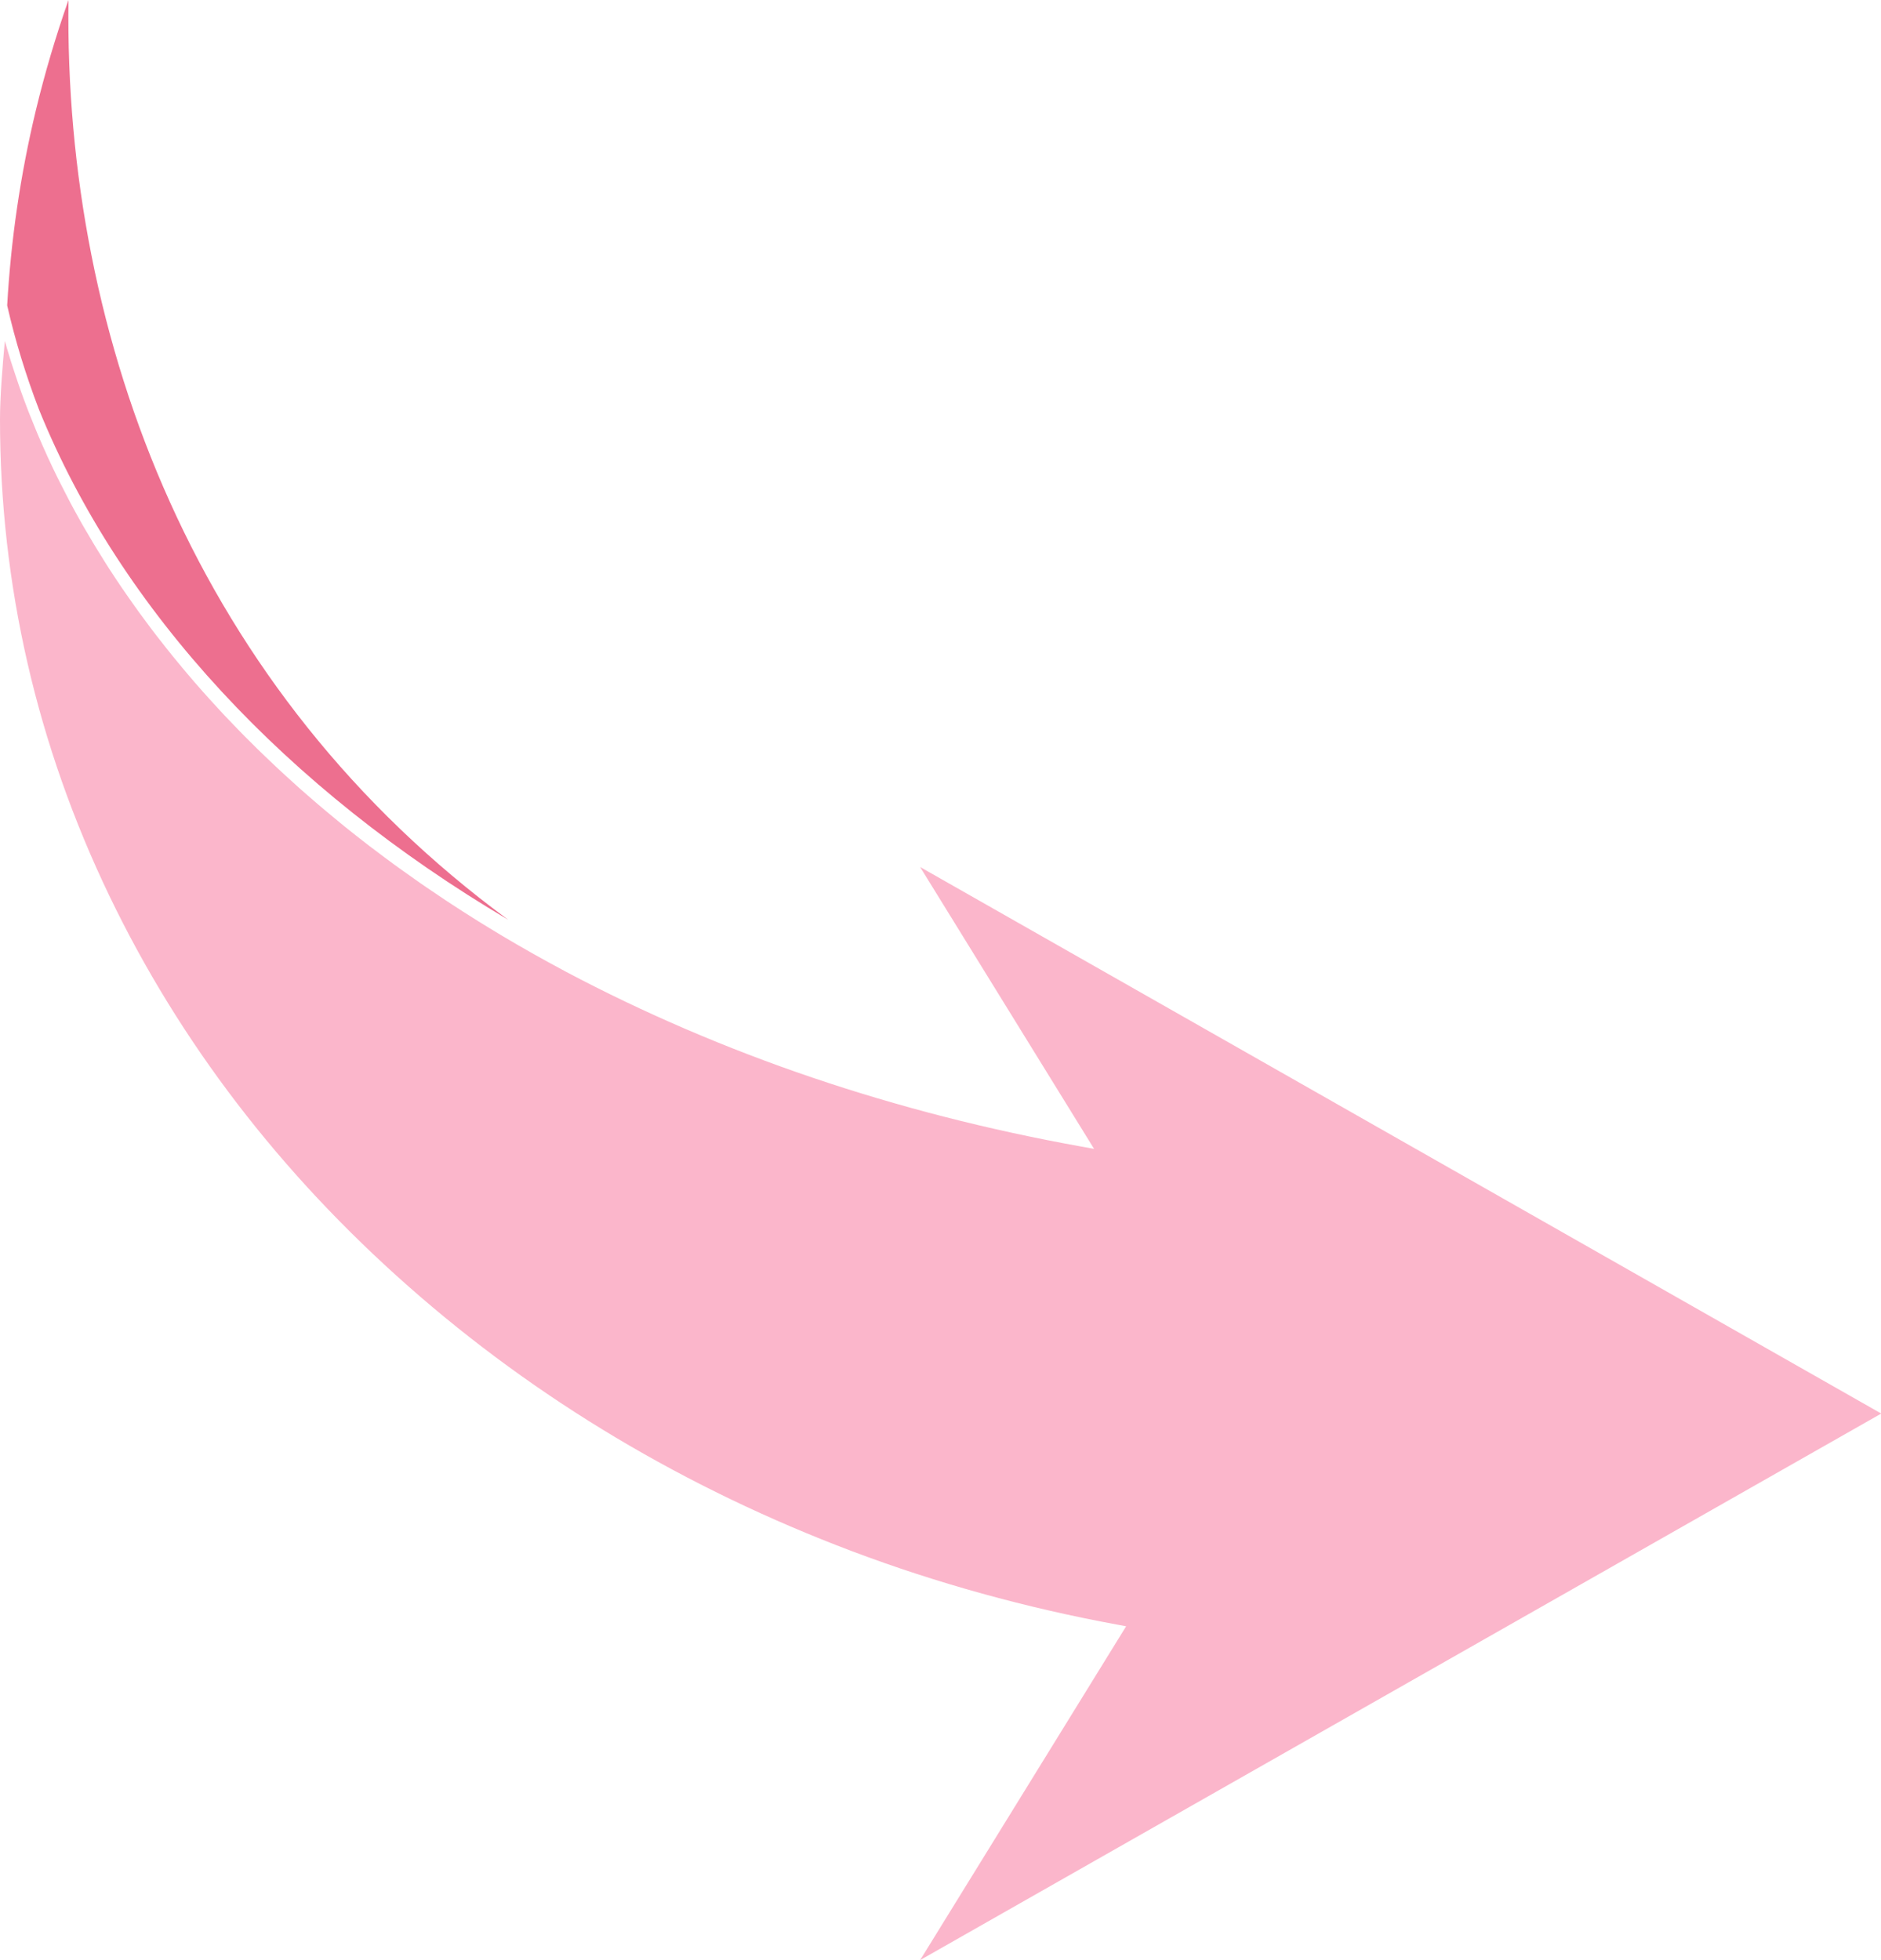 <?xml version="1.0" encoding="UTF-8" standalone="no"?><svg xmlns="http://www.w3.org/2000/svg" xmlns:xlink="http://www.w3.org/1999/xlink" fill="#000000" height="304.1" preserveAspectRatio="xMidYMid meet" version="1" viewBox="0.0 0.0 291.8 304.1" width="291.8" zoomAndPan="magnify"><defs><clipPath id="a"><path d="M 0 52 L 291.84 52 L 291.84 304.07 L 0 304.07 Z M 0 52"/></clipPath></defs><g><g id="change1_1"><path d="M 78.836 142.684 C 30.598 107.266 9.906 52.934 10.625 0.004 C 8.641 5.645 6.945 11.379 5.562 17.113 C 3.145 27.172 1.688 37.277 1.113 47.383 C 2.359 52.848 4.012 58.219 6.027 63.48 C 18.715 94.82 44.566 122.406 78.836 142.684" fill="#ed6f8f"/></g><g clip-path="url(#a)" id="change2_1"><path d="M 291.84 219.285 L 142.738 134.5 L 169.723 178.223 L 167.727 177.863 C 138.848 172.668 111.965 163.551 87.832 150.766 C 87.605 150.645 87.383 150.523 87.16 150.402 C 85.684 149.613 84.227 148.812 82.781 148 C 82.602 147.898 82.422 147.797 82.242 147.691 C 80.98 146.98 79.73 146.258 78.492 145.523 C 78.219 145.363 77.949 145.199 77.68 145.039 C 76.539 144.355 75.41 143.672 74.289 142.973 C 73.969 142.773 73.652 142.574 73.332 142.371 C 72.266 141.703 71.211 141.023 70.164 140.34 C 69.824 140.117 69.484 139.895 69.148 139.672 C 68.129 138.996 67.121 138.316 66.117 137.629 C 65.777 137.395 65.434 137.16 65.094 136.922 C 64.09 136.223 63.098 135.516 62.109 134.805 C 61.797 134.578 61.48 134.355 61.172 134.129 C 60.121 133.363 59.086 132.586 58.059 131.805 C 57.832 131.633 57.598 131.461 57.367 131.285 C 56.121 130.328 54.891 129.363 53.676 128.387 C 53.277 128.066 52.887 127.738 52.492 127.418 C 51.887 126.922 51.285 126.426 50.688 125.922 C 50.242 125.551 49.801 125.18 49.363 124.805 C 48.777 124.301 48.195 123.801 47.617 123.293 C 47.234 122.957 46.844 122.621 46.465 122.285 C 45.605 121.52 44.754 120.746 43.914 119.969 C 43.516 119.602 43.121 119.23 42.727 118.859 C 42.188 118.355 41.652 117.848 41.121 117.336 C 40.73 116.957 40.336 116.578 39.945 116.195 C 39.266 115.531 38.594 114.859 37.926 114.188 C 37.512 113.766 37.098 113.344 36.688 112.918 C 36.098 112.312 35.512 111.699 34.934 111.09 C 34.578 110.707 34.223 110.328 33.871 109.945 C 33.344 109.375 32.82 108.801 32.301 108.223 C 31.992 107.879 31.68 107.535 31.375 107.191 C 30.621 106.34 29.875 105.48 29.145 104.617 C 28.855 104.277 28.57 103.934 28.285 103.594 C 27.777 102.988 27.277 102.379 26.781 101.77 C 26.48 101.395 26.18 101.023 25.883 100.652 C 25.305 99.926 24.734 99.199 24.172 98.469 C 23.949 98.176 23.723 97.883 23.5 97.59 C 22.863 96.75 22.242 95.91 21.629 95.066 C 21.371 94.711 21.117 94.355 20.867 94 C 20.391 93.336 19.926 92.672 19.465 92.004 C 19.238 91.676 19.008 91.348 18.785 91.016 C 18.148 90.074 17.52 89.129 16.906 88.18 C 16.734 87.914 16.57 87.648 16.402 87.383 C 15.93 86.637 15.465 85.891 15.008 85.145 C 14.797 84.801 14.59 84.453 14.383 84.109 C 13.906 83.316 13.441 82.52 12.98 81.723 C 12.855 81.504 12.727 81.285 12.602 81.066 C 12.043 80.074 11.5 79.078 10.965 78.082 C 10.801 77.773 10.645 77.465 10.484 77.156 C 10.086 76.398 9.695 75.633 9.312 74.867 C 9.156 74.559 9 74.25 8.848 73.941 C 8.348 72.918 7.859 71.895 7.387 70.867 C 7.316 70.715 7.254 70.566 7.188 70.414 C 6.773 69.512 6.375 68.605 5.988 67.695 C 5.855 67.379 5.723 67.062 5.59 66.746 C 5.238 65.902 4.895 65.055 4.562 64.207 C 4.477 63.98 4.383 63.754 4.293 63.523 C 3.891 62.473 3.5 61.414 3.125 60.355 C 3.031 60.098 2.945 59.832 2.855 59.57 C 2.566 58.734 2.285 57.895 2.016 57.055 C 1.914 56.746 1.816 56.441 1.719 56.133 C 1.383 55.055 1.055 53.98 0.75 52.898 C 0.379 56.926 0 61.605 0 65.051 C 0 90.68 5.711 115.555 16.973 138.984 C 27.859 161.629 43.453 181.996 63.328 199.527 C 83.195 217.062 106.363 230.895 132.18 240.641 C 145.289 245.586 159.152 249.426 173.398 252.043 L 174.699 252.285 L 142.738 304.07 L 291.84 219.285" fill="#fbb6cb"/></g></g></svg>